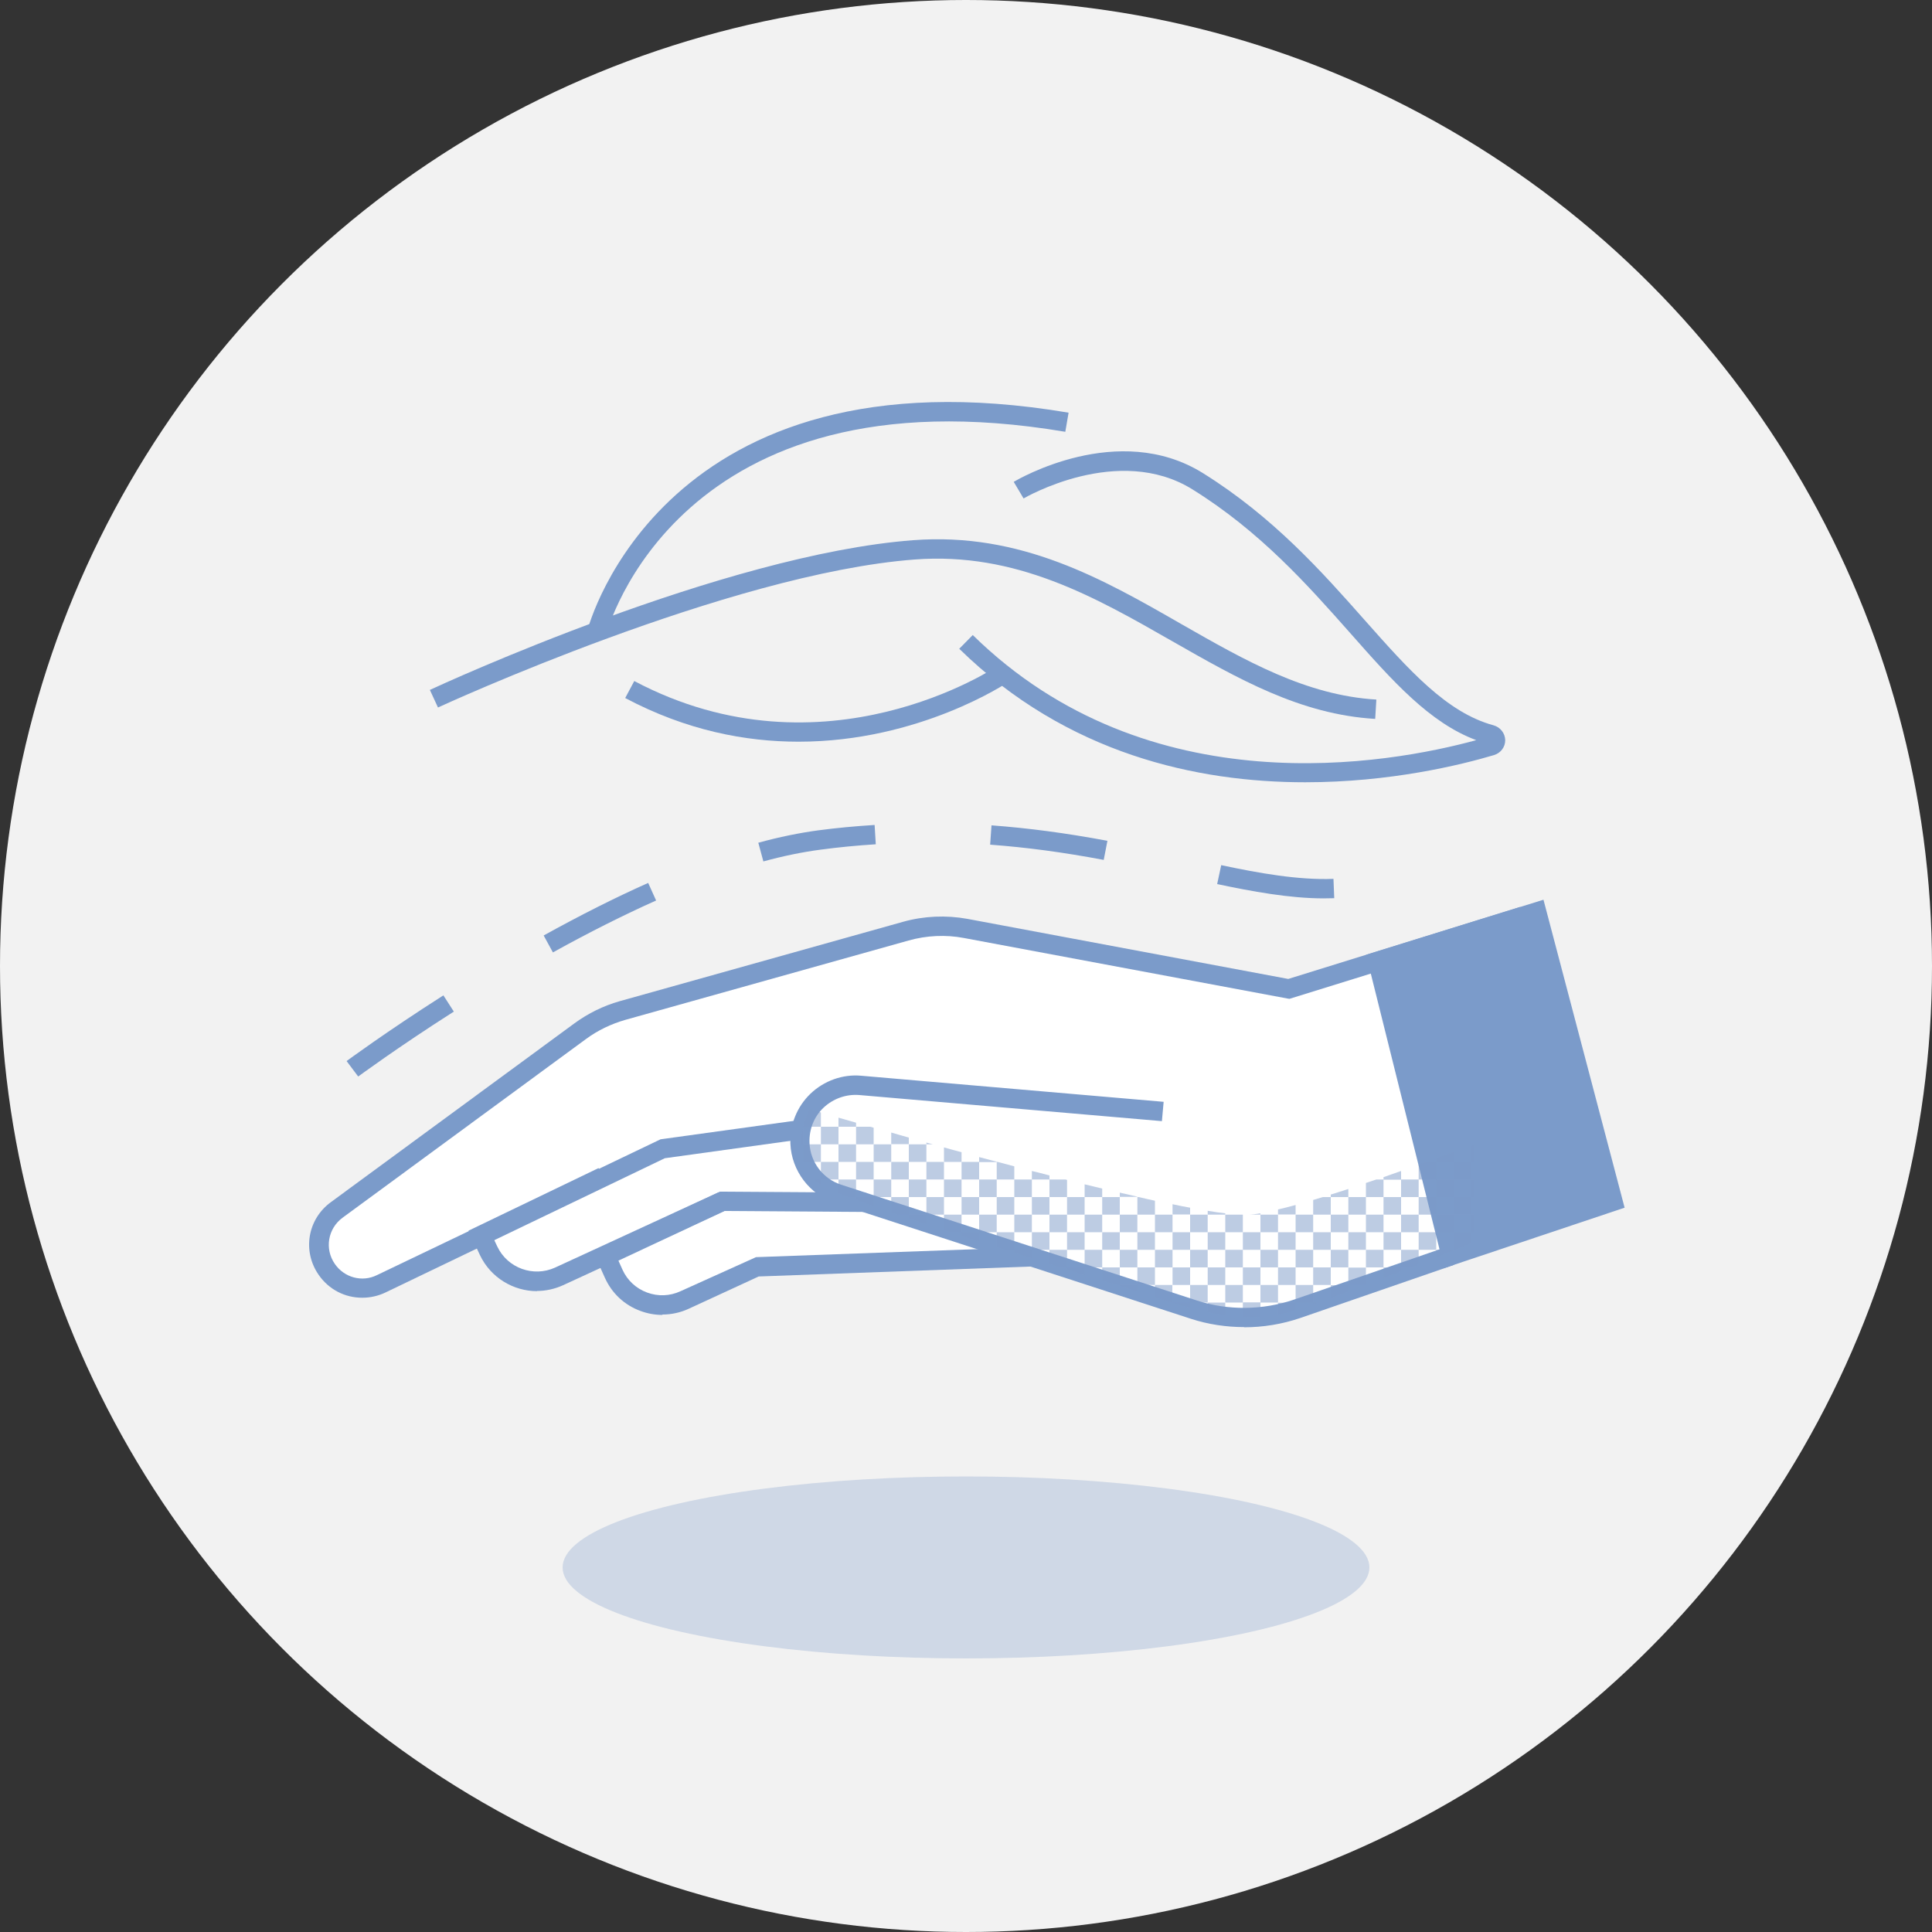 <?xml version="1.0" encoding="UTF-8"?><svg id="Layer_1" xmlns="http://www.w3.org/2000/svg" viewBox="0 0 100 100"><rect x="0" y="0" width="100" height="100" fill="#333333" stroke="none"/><defs><style>.cls-1{opacity:.5;}.cls-2{opacity:.3;}.cls-2,.cls-3,.cls-4,.cls-5,.cls-6{stroke-width:0px;}.cls-2,.cls-5{fill:#7b99c8;}.cls-3{fill:#f2f2f2;}.cls-4{fill:#7b9bca;}.cls-6{fill:#fff;}</style></defs><circle class="cls-3" cx="50" cy="50" r="50"/><ellipse class="cls-2" cx="50" cy="81.13" rx="20.88" ry="4.71"/><path class="cls-6" d="m79.54,47.2l-.7.22-7.53,2.34-4.6,1.43-16.73-3.13c-1.03-.2-2.09-.15-3.09.13l-14.68,4.12c-.79.22-1.53.58-2.19,1.06l-12.6,9.25c-.97.72-1.2,2.08-.51,3.08.43.62,1.12.96,1.84.96.33,0,.66-.07.97-.22l5.19-2.49.39.81c.64,1.37,2.27,1.96,3.65,1.33l2.38-1.1.43.95c.64,1.39,2.28,2.01,3.67,1.36l3.71-1.7,14.33-.53,8.32,2.71c1.74.57,3.62.55,5.35-.04l7.96-2.75,8.39-2.81-3.95-14.98Z"/><path class="cls-4" d="m18.74,67.17c-.88,0-1.72-.42-2.25-1.19-.85-1.23-.57-2.88.64-3.76l12.6-9.25c.71-.52,1.5-.91,2.35-1.15l14.67-4.11c1.07-.3,2.22-.35,3.32-.15l16.61,3.11,12.01-3.73.3.96-12.25,3.8-.12-.02-16.73-3.13c-.94-.18-1.94-.13-2.86.13l-14.67,4.11c-.73.21-1.42.54-2.03.99l-12.6,9.25c-.76.56-.94,1.61-.4,2.39.49.71,1.41.96,2.18.58l14.68-7.03,7.3-1.01.14.99-7.22,1-14.46,6.95c-.38.18-.79.27-1.19.27Z"/><path class="cls-4" d="m64.4,68.69c-.93,0-1.87-.14-2.76-.43l-18.4-5.99c-1.33-.43-2.27-1.67-2.33-3.07-.04-.97.34-1.92,1.04-2.59s1.67-1.02,2.63-.93l15.65,1.35-.09,1-15.65-1.35c-.68-.06-1.36.18-1.86.65-.5.47-.76,1.14-.73,1.83.04.99.7,1.86,1.64,2.16l18.4,5.99c1.62.53,3.41.51,5.03-.04l7.96-2.75.33.95-7.96,2.75c-.94.32-1.92.48-2.91.48Z"/><path class="cls-4" d="m27.8,66.83c-1.22,0-2.4-.69-2.96-1.87l-.59-1.26,6.73-3.24.43.9-5.84,2.8.17.36c.53,1.12,1.87,1.6,2.99,1.09l8.53-3.93,7.55.05v1s-7.33-.05-7.33-.05l-8.33,3.84c-.44.2-.9.3-1.36.3Z"/><path class="cls-4" d="m34.28,68.06c-.38,0-.77-.07-1.14-.21-.82-.3-1.47-.91-1.83-1.71l-.62-1.38,6.48-3.03.42.91-5.58,2.61.21.47c.25.55.7.97,1.27,1.18.57.21,1.18.19,1.74-.07l3.9-1.76,14.33-.52.04,1-14.23.52-3.62,1.67c-.43.2-.9.3-1.36.3Z"/><polygon class="cls-4" points="71.31 49.76 75.1 64.99 83.49 62.18 79.54 47.2 71.31 49.76"/><path class="cls-4" d="m74.75,65.63l-4.04-16.21,9.18-2.85,4.2,15.94-9.35,3.13Zm-2.84-15.54l3.55,14.25,7.43-2.49-3.7-14.02-7.28,2.26Z"/><path class="cls-4" d="m31.39,32.82l-.97-.24c.04-.15,3.91-14.76,24.89-11.22l-.17.99c-20.08-3.39-23.72,10.34-23.76,10.48Z"/><path class="cls-4" d="m67.56,40.49c-5.57,0-12.32-1.44-17.91-6.91l.7-.71c9.11,8.94,21.55,6.67,26.06,5.44-2.42-.9-4.34-3.07-6.53-5.55-2.18-2.46-4.65-5.25-8.16-7.43-3.84-2.39-8.69.44-8.74.47l-.51-.86c.22-.13,5.41-3.17,9.78-.46,3.63,2.26,6.16,5.1,8.38,7.61,2.28,2.57,4.24,4.79,6.67,5.45.36.1.6.41.61.77,0,.36-.23.66-.57.77-1.75.52-5.39,1.41-9.78,1.41Z"/><path class="cls-4" d="m41.33,38.39c-2.74,0-5.8-.58-8.97-2.26l.47-.88c9.84,5.21,18.7-.71,18.79-.77l.57.82c-.06.04-4.6,3.09-10.85,3.09Z"/><path class="cls-4" d="m71.18,37.21c-3.88-.23-7.1-2.08-10.52-4.03-3.97-2.27-8.07-4.62-13.32-4.22-9.63.73-24.52,7.59-24.67,7.66l-.42-.91c.62-.29,15.21-7.01,25.02-7.75,5.56-.42,9.8,2,13.89,4.35,3.31,1.89,6.44,3.68,10.08,3.9l-.06,1Z"/><path class="cls-4" d="m18.54,55.72l-.6-.8s2.03-1.5,5.01-3.4l.54.84c-2.95,1.88-4.93,3.35-4.95,3.36Zm10.08-6.42l-.48-.88c1.88-1.04,3.7-1.96,5.41-2.72l.41.91c-1.68.75-3.47,1.65-5.33,2.68Zm39.9-2.8c-1.78,0-3.71-.36-5.52-.74l.21-.98c1.93.41,3.99.78,5.81.71l.04,1c-.18,0-.36.01-.55.01Zm-29.01-1.92l-.26-.96c1.09-.3,2.13-.51,3.09-.64.98-.13,1.96-.22,2.93-.28l.06,1c-.95.06-1.91.15-2.87.28-.91.12-1.9.32-2.96.61Zm17.63-.07c-2.13-.4-4-.65-5.89-.79l.07-1c1.9.14,3.86.4,6,.8l-.19.98Z"/><g class="cls-1"><rect class="cls-5" x="59.78" y="64.69" width=".91" height=".91"/><rect class="cls-5" x="41.58" y="59.23" width=".91" height=".91"/><path class="cls-5" d="m41.58,60.19v-.05h-.02s.01.04.02.05Z"/><rect class="cls-5" x="74.34" y="61.05" width=".91" height=".91"/><rect class="cls-5" x="73.43" y="61.96" width=".91" height=".91"/><rect class="cls-5" x="57.96" y="64.69" width=".91" height=".91"/><rect class="cls-5" x="55.23" y="63.78" width=".91" height=".91"/><rect class="cls-5" x="47.04" y="59.23" width=".91" height=".91"/><rect class="cls-5" x="57.05" y="63.78" width=".91" height=".91"/><path class="cls-5" d="m45.22,59.23v-.86c-.06-.02-.11-.03-.17-.05h-.74v.91h.91Z"/><rect class="cls-5" x="66.15" y="65.6" width=".91" height=".91"/><rect class="cls-5" x="68.88" y="64.69" width=".91" height=".91"/><rect class="cls-5" x="43.4" y="59.23" width=".91" height=".91"/><rect class="cls-5" x="64.33" y="65.6" width=".91" height=".91"/><rect class="cls-5" x="61.6" y="64.69" width=".91" height=".91"/><rect class="cls-5" x="67.06" y="64.69" width=".91" height=".91"/><rect class="cls-5" x="69.79" y="63.78" width=".91" height=".91"/><rect class="cls-5" x="72.52" y="62.87" width=".91" height=".91"/><rect class="cls-5" x="60.69" y="65.6" width=".91" height=".91"/><rect class="cls-5" x="45.22" y="59.23" width=".91" height=".91"/><rect class="cls-5" x="42.49" y="58.32" width=".91" height=".91"/><rect class="cls-5" x="62.51" y="65.6" width=".91" height=".91"/><rect class="cls-5" x="71.61" y="63.78" width=".91" height=".91"/><rect class="cls-5" x="74.34" y="62.87" width=".91" height=".91"/><path class="cls-5" d="m63.42,62.8c-.28-.03-.58-.07-.91-.13v.2h.91v-.07Z"/><path class="cls-5" d="m61.6,62.51c-.29-.05-.59-.11-.91-.18v.53h.91v-.36Z"/><path class="cls-5" d="m64.63,62.87h.61v-.07c-.23.04-.44.07-.61.07Z"/><path class="cls-5" d="m57.05,61.52c-.3-.07-.6-.15-.91-.22v.66h.91v-.44Z"/><path class="cls-5" d="m58.87,61.94c-.3-.07-.6-.14-.91-.21v.22h.91v-.02Z"/><path class="cls-5" d="m75.24,59.62c-.3.11-.61.22-.91.33v.19h.91v-.52Z"/><path class="cls-5" d="m72.52,60.61c-.31.11-.61.21-.91.32v.13h.91v-.44Z"/><path class="cls-5" d="m69.79,61.54c-.31.1-.61.2-.91.29v.13h.91v-.42Z"/><path class="cls-5" d="m67.06,62.37c-.33.09-.63.17-.91.23v.26h.91v-.5Z"/><path class="cls-5" d="m49.77,59.64c-.31-.08-.61-.17-.91-.25v.75h.91v-.5Z"/><path class="cls-5" d="m44.31,58.11c-.34-.1-.64-.18-.91-.26v.47h.91v-.21Z"/><path class="cls-5" d="m41.9,57.41s-.19.38-.32.91h.91v-.74c-.37-.11-.58-.17-.58-.17Z"/><path class="cls-5" d="m41.44,59.23h.13v-.9c-.07.27-.12.58-.13.9Z"/><path class="cls-5" d="m47.04,58.88c-.31-.09-.62-.17-.91-.26v.6h.91v-.35Z"/><path class="cls-5" d="m54.32,60.84c-.3-.08-.61-.16-.91-.23v.44h.91v-.21Z"/><path class="cls-5" d="m51.59,60.13c-.31-.08-.61-.16-.91-.24v.26h.91Z"/><rect class="cls-5" x="42.49" y="60.14" width=".91" height=".91"/><path class="cls-5" d="m76.28,59.24s-.09.03-.13.05v.86h.13v-.91Z"/><path class="cls-5" d="m47.95,59.14v.09h.34c-.11-.03-.23-.06-.34-.09Z"/><path class="cls-5" d="m49.77,63.96c.3.1.61.2.91.3v-.48h-.91v.18Z"/><path class="cls-5" d="m55.23,65.71c.31.1.62.19.91.29v-.39h-.91v.11Z"/><path class="cls-5" d="m52.5,64.84c.31.1.61.19.91.29v-.44h-.91v.15Z"/><path class="cls-5" d="m57.96,66.56c.35.11.65.2.91.28v-.33h-.91v.05Z"/><path class="cls-5" d="m60.69,67.43c.26.08.57.17.91.26v-.28h-.91Z"/><path class="cls-5" d="m42.49,61.32v-.27h-.36c.1.1.22.19.36.27Z"/><rect class="cls-5" x="76.15" y="61.05" width=".13" height=".91"/><path class="cls-5" d="m44.31,62.1c.28.1.58.21.91.33v-.47h-.91v.14Z"/><path class="cls-5" d="m47.04,63.06c.3.1.6.2.91.3v-.49h-.91v.19Z"/><path class="cls-5" d="m74.34,65.08c.32-.13.62-.25.91-.37v-.02h-.91v.39Z"/><path class="cls-5" d="m71.61,66.15c.3-.12.61-.24.91-.35v-.2h-.91v.55Z"/><rect class="cls-5" x="76.15" y="62.87" width=".13" height=".91"/><path class="cls-5" d="m62.51,67.91c.29.06.6.11.91.16v-.65h-.91v.49Z"/><path class="cls-5" d="m68.88,67.18c.29-.11.6-.22.91-.33v-.33h-.91v.67Z"/><path class="cls-5" d="m68.19,67.42h-.23v.08c.08-.03.15-.05.23-.08Z"/><path class="cls-5" d="m64.33,68.16c.31.02.61.02.91,0v-.75h-.91v.74Z"/><path class="cls-5" d="m66.15,68.05s.09-.01.13-.02c.22-.05.48-.13.78-.22v-.38h-.91v.63Z"/><rect class="cls-5" x="46.13" y="60.14" width=".91" height=".91"/><path class="cls-5" d="m54.32,64.69v.73c.19.06.38.12.57.18h.34v-.91h-.91Z"/><path class="cls-5" d="m51.59,63.78v.77c.14.05.29.09.43.14h.48v-.91h-.91Z"/><rect class="cls-5" x="53.41" y="63.78" width=".91" height=".91"/><rect class="cls-5" x="56.14" y="64.69" width=".91" height=".91"/><rect class="cls-5" x="67.06" y="62.87" width=".91" height=".91"/><rect class="cls-5" x="58.87" y="65.6" width=".91" height=".91"/><path class="cls-5" d="m68.88,61.96h-.41c-.17.05-.33.1-.5.15v.76h.91v-.91Z"/><path class="cls-5" d="m57.05,65.6v.68c.27.08.52.16.75.23h.16v-.91h-.91Z"/><rect class="cls-5" x="47.95" y="61.96" width=".91" height=".91"/><path class="cls-5" d="m46.13,61.96v.79c.12.04.23.08.35.12h.56v-.91h-.91Z"/><rect class="cls-5" x="63.42" y="62.87" width=".91" height=".91"/><rect class="cls-5" x="69.79" y="61.96" width=".91" height=".91"/><rect class="cls-5" x="50.68" y="62.87" width=".91" height=".91"/><rect class="cls-5" x="65.24" y="62.87" width=".91" height=".91"/><path class="cls-5" d="m48.86,62.87v.79c.12.04.23.08.35.12h.56v-.91h-.91Z"/><rect class="cls-5" x="64.33" y="63.78" width=".91" height=".91"/><rect class="cls-5" x="72.52" y="61.05" width=".91" height=".91"/><rect class="cls-5" x="70.7" y="64.69" width=".91" height=".91"/><path class="cls-5" d="m69.79,66.51h.89s.02,0,.02,0v-.9h-.91v.91Z"/><rect class="cls-5" x="75.24" y="60.14" width=".91" height=".91"/><rect class="cls-5" x="73.43" y="63.78" width=".91" height=".91"/><rect class="cls-5" x="75.24" y="61.96" width=".91" height=".91"/><path class="cls-5" d="m74.34,60.14h-.52c-.13.05-.26.09-.39.14v.77h.91v-.91Z"/><path class="cls-5" d="m72.52,65.6h.5c.14-.05.27-.11.41-.16v-.75h-.91v.91Z"/><rect class="cls-5" x="67.06" y="66.51" width=".91" height=".91"/><rect class="cls-5" x="67.97" y="65.6" width=".91" height=".91"/><rect class="cls-5" x="61.6" y="66.51" width=".91" height=".91"/><rect class="cls-5" x="63.42" y="66.51" width=".91" height=".91"/><path class="cls-5" d="m71.61,61.05h-.37c-.18.06-.36.12-.54.18v.73h.91v-.91Z"/><rect class="cls-5" x="65.24" y="66.51" width=".91" height=".91"/><path class="cls-5" d="m59.78,66.51v.61s0,0,0,0c0,0,.33.13.86.3h.04v-.91h-.91Z"/><rect class="cls-5" x="71.61" y="61.96" width=".91" height=".91"/><rect class="cls-5" x="45.22" y="61.05" width=".91" height=".91"/><rect class="cls-5" x="55.23" y="61.96" width=".91" height=".91"/><rect class="cls-5" x="65.24" y="64.69" width=".91" height=".91"/><rect class="cls-5" x="62.51" y="63.78" width=".91" height=".91"/><rect class="cls-5" x="63.42" y="64.69" width=".91" height=".91"/><rect class="cls-5" x="52.5" y="61.05" width=".91" height=".91"/><rect class="cls-5" x="57.96" y="62.87" width=".91" height=".91"/><path class="cls-5" d="m43.4,61.05v.71c.16.06.33.13.52.2h.39v-.91h-.91Z"/><rect class="cls-5" x="58.87" y="63.78" width=".91" height=".91"/><rect class="cls-5" x="60.69" y="63.78" width=".91" height=".91"/><rect class="cls-5" x="70.7" y="62.87" width=".91" height=".91"/><rect class="cls-5" x="68.88" y="62.87" width=".91" height=".91"/><path class="cls-5" d="m52.5,61.05v-.68c-.29-.08-.57-.15-.86-.23h-.05v.91h.91Z"/><rect class="cls-5" x="47.95" y="60.14" width=".91" height=".91"/><rect class="cls-5" x="66.15" y="63.78" width=".91" height=".91"/><rect class="cls-5" x="49.77" y="60.14" width=".91" height=".91"/><rect class="cls-5" x="67.97" y="63.78" width=".91" height=".91"/><path class="cls-5" d="m55.23,61.96v-.89s-.06-.01-.08-.02h-.83v.91h.91Z"/><rect class="cls-5" x="59.78" y="62.87" width=".91" height=".91"/><rect class="cls-5" x="48.86" y="61.05" width=".91" height=".91"/><rect class="cls-5" x="47.04" y="61.05" width=".91" height=".91"/><rect class="cls-5" x="50.68" y="61.05" width=".91" height=".91"/><rect class="cls-5" x="61.6" y="62.87" width=".91" height=".91"/><rect class="cls-5" x="56.14" y="62.87" width=".91" height=".91"/><rect class="cls-5" x="44.31" y="60.14" width=".91" height=".91"/><path class="cls-5" d="m75.24,64.69h.05c.31-.12.59-.24.86-.35v-.56h-.91v.91Z"/><rect class="cls-5" x="52.5" y="62.87" width=".91" height=".91"/><rect class="cls-5" x="54.32" y="62.87" width=".91" height=".91"/><rect class="cls-5" x="57.05" y="61.96" width=".91" height=".91"/><rect class="cls-5" x="51.59" y="61.96" width=".91" height=".91"/><rect class="cls-5" x="49.77" y="61.96" width=".91" height=".91"/><rect class="cls-5" x="53.41" y="61.96" width=".91" height=".91"/><path class="cls-5" d="m59.78,62.87v-.72c-.27-.06-.55-.12-.84-.19h-.07v.91h.91Z"/></g></svg>